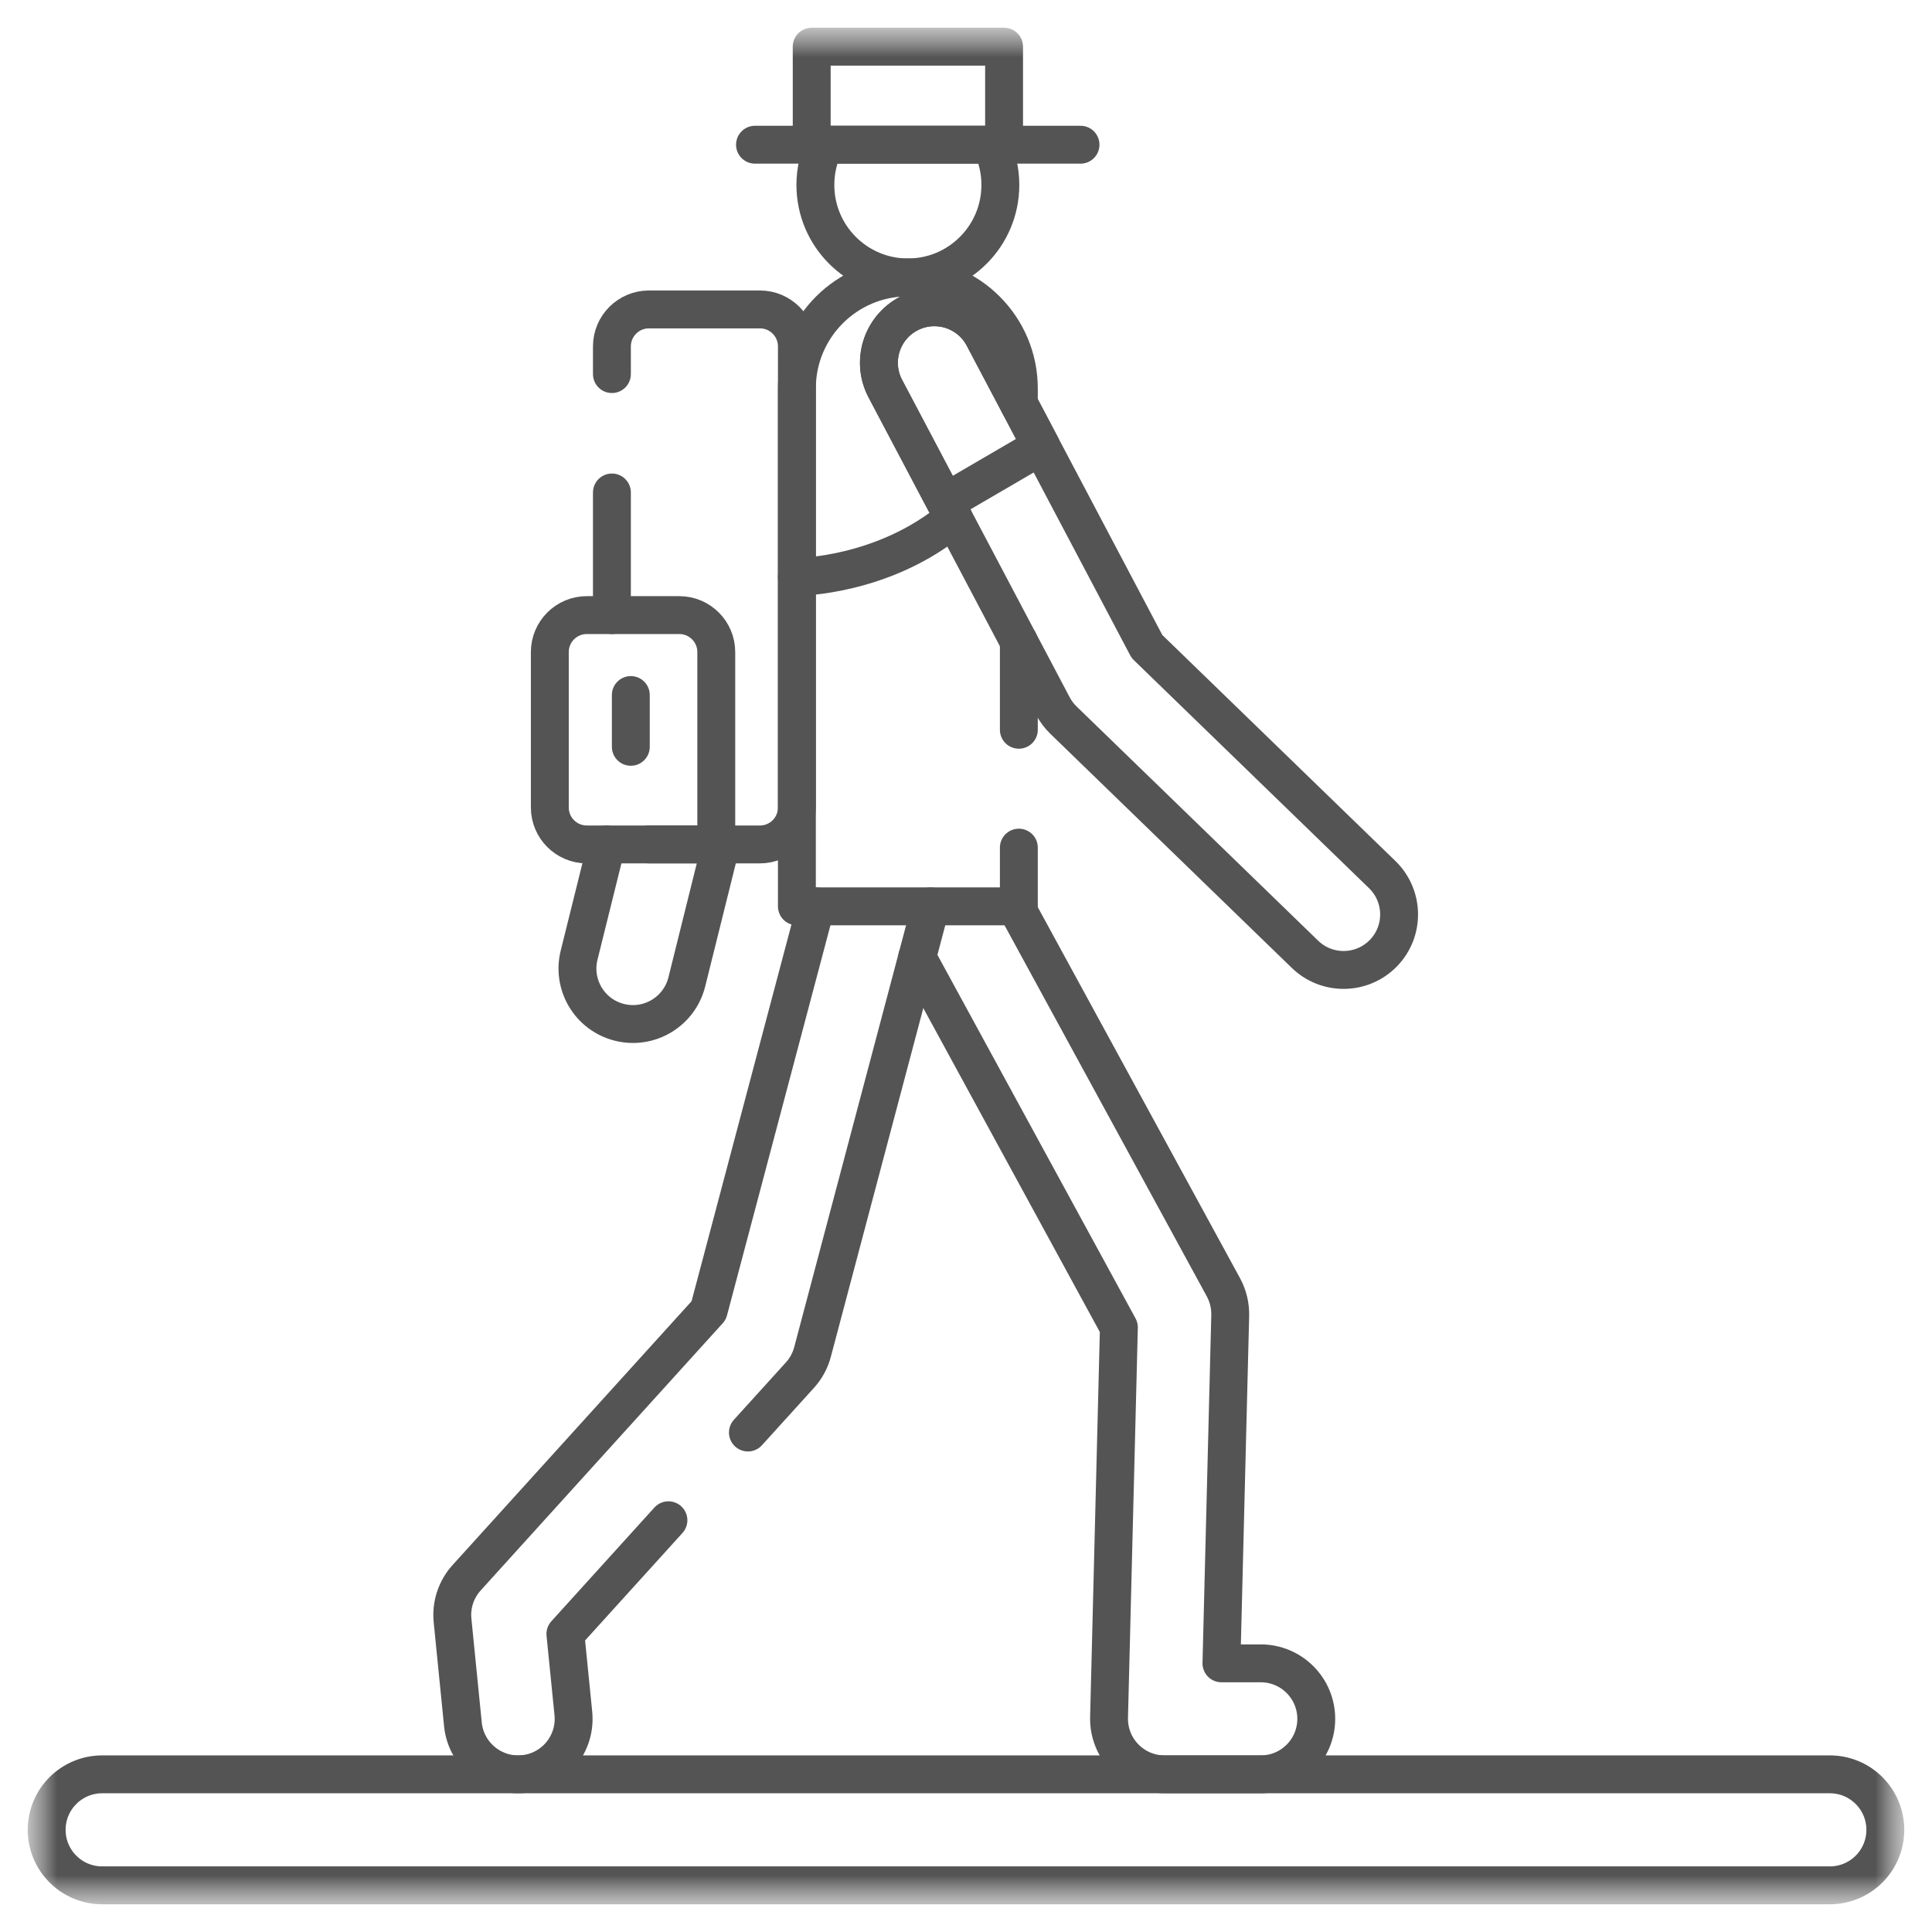 <svg width="51" height="51" viewBox="0 0 51 51" fill="none" xmlns="http://www.w3.org/2000/svg">
<g clip-path="url(#clip0_344_5727)">
<mask id="mask0_344_5727" style="mask-type:luminance" maskUnits="userSpaceOnUse" x="0" y="0" width="51" height="51">
<path d="M50.5 0.5H0.5V50.5H50.5V0.5Z" fill="white"/>
</mask>
<g mask="url(#mask0_344_5727)">
<mask id="mask1_344_5727" style="mask-type:luminance" maskUnits="userSpaceOnUse" x="0" y="0" width="51" height="51">
<path d="M0.5 0.5H50.5V50.5H0.5V0.5Z" fill="white"/>
</mask>
<g mask="url(#mask1_344_5727)">
<path d="M16.013 22.291L15.287 25.213C15.191 25.598 15.258 25.984 15.441 26.302C15.633 26.633 15.954 26.889 16.354 26.988C17.139 27.184 17.934 26.705 18.13 25.92L19.033 22.291" stroke="#545454" stroke-miterlimit="10" stroke-linecap="round" stroke-linejoin="round"/>
<path d="M26.814 23.925L32.296 33.983C32.419 34.21 32.48 34.464 32.475 34.722L32.243 43.908H33.281C34.09 43.908 34.746 44.565 34.746 45.373C34.746 46.182 34.09 46.838 33.281 46.838H30.741C30.346 46.838 29.968 46.679 29.692 46.395C29.416 46.113 29.267 45.731 29.276 45.336L29.536 35.041L24.211 25.27" stroke="#545454" stroke-miterlimit="10" stroke-linecap="round" stroke-linejoin="round"/>
<path d="M17.645 40.131L14.925 43.133L15.135 45.227C15.216 46.032 14.629 46.75 13.825 46.83C13.775 46.836 13.725 46.838 13.676 46.838C12.933 46.838 12.296 46.274 12.22 45.52L11.946 42.777C11.905 42.365 12.04 41.955 12.318 41.648L18.708 34.594L21.537 23.925" stroke="#545454" stroke-miterlimit="10" stroke-linecap="round" stroke-linejoin="round"/>
<path d="M24.568 23.925L21.449 35.688C21.389 35.915 21.276 36.123 21.119 36.297L19.743 37.815" stroke="#545454" stroke-miterlimit="10" stroke-linecap="round" stroke-linejoin="round"/>
<path d="M16.153 13V16.236" stroke="#545454" stroke-miterlimit="10" stroke-linecap="round" stroke-linejoin="round"/>
<path d="M17.13 22.291H18.908H20.06C20.599 22.291 21.036 21.855 21.036 21.314V9.145C21.036 8.605 20.599 8.168 20.06 8.168H17.13C16.591 8.168 16.153 8.605 16.153 9.145V9.875" stroke="#545454" stroke-miterlimit="10" stroke-linecap="round" stroke-linejoin="round"/>
<path d="M26.164 3.82C26.32 4.141 26.407 4.501 26.407 4.882C26.407 6.23 25.314 7.323 23.966 7.323C22.617 7.323 21.524 6.23 21.524 4.882C21.524 4.501 21.611 4.141 21.768 3.82" stroke="#545454" stroke-miterlimit="10" stroke-linecap="round" stroke-linejoin="round"/>
<path d="M48.303 49.768H2.697C1.888 49.768 1.232 49.112 1.232 48.303C1.232 47.494 1.888 46.838 2.697 46.838H48.303C49.112 46.838 49.768 47.494 49.768 48.303C49.768 49.112 49.112 49.768 48.303 49.768Z" stroke="#545454" stroke-miterlimit="10" stroke-linecap="round" stroke-linejoin="round"/>
<path d="M26.895 22.375V23.925H21.036V10.253C21.036 8.636 22.348 7.323 23.966 7.323C24.775 7.323 25.508 7.651 26.037 8.182C26.567 8.712 26.895 9.444 26.895 10.253V10.661" stroke="#545454" stroke-miterlimit="10" stroke-linecap="round" stroke-linejoin="round"/>
<path d="M26.895 16.936V19.264" stroke="#545454" stroke-miterlimit="10" stroke-linecap="round" stroke-linejoin="round"/>
<path d="M21.036 15.229C21.036 15.229 23.326 15.226 25.174 13.674" stroke="#545454" stroke-miterlimit="10" stroke-linecap="round" stroke-linejoin="round"/>
<path d="M19.93 3.82H28.523" stroke="#545454" stroke-miterlimit="10" stroke-linecap="round" stroke-linejoin="round"/>
<path d="M35.468 25.604C35.1 25.604 34.733 25.467 34.448 25.191L28.071 19.008C27.96 18.9 27.867 18.776 27.795 18.64L23.371 10.26C22.993 9.545 23.267 8.659 23.982 8.281C24.698 7.903 25.584 8.177 25.962 8.893L30.277 17.066L36.487 23.087C37.068 23.651 37.083 24.578 36.52 25.159C36.232 25.455 35.85 25.604 35.468 25.604Z" stroke="#545454" stroke-miterlimit="10" stroke-linecap="round" stroke-linejoin="round"/>
<path d="M24.952 13.255L27.485 11.778L25.962 8.893C25.584 8.177 24.698 7.903 23.982 8.281C23.267 8.659 22.993 9.545 23.371 10.26L24.952 13.255Z" stroke="#545454" stroke-miterlimit="10" stroke-linecap="round" stroke-linejoin="round"/>
<path d="M26.505 3.82H21.427V1.232H26.505V3.82Z" stroke="#545454" stroke-miterlimit="10" stroke-linecap="round" stroke-linejoin="round"/>
<path d="M18.908 22.291H15.49C14.951 22.291 14.514 21.854 14.514 21.315V17.213C14.514 16.674 14.951 16.237 15.49 16.237H17.932C18.471 16.237 18.908 16.674 18.908 17.213V22.291Z" stroke="#545454" stroke-miterlimit="10" stroke-linecap="round" stroke-linejoin="round"/>
<path d="M16.652 18.347V19.714" stroke="#545454" stroke-miterlimit="10" stroke-linecap="round" stroke-linejoin="round"/>
</g>
</g>
</g>
<defs>
<clipPath id="clip0_344_5727">
<rect width="50" height="50" fill="white" transform="translate(0.5 0.5)"/>
</clipPath>
</defs>
</svg>
